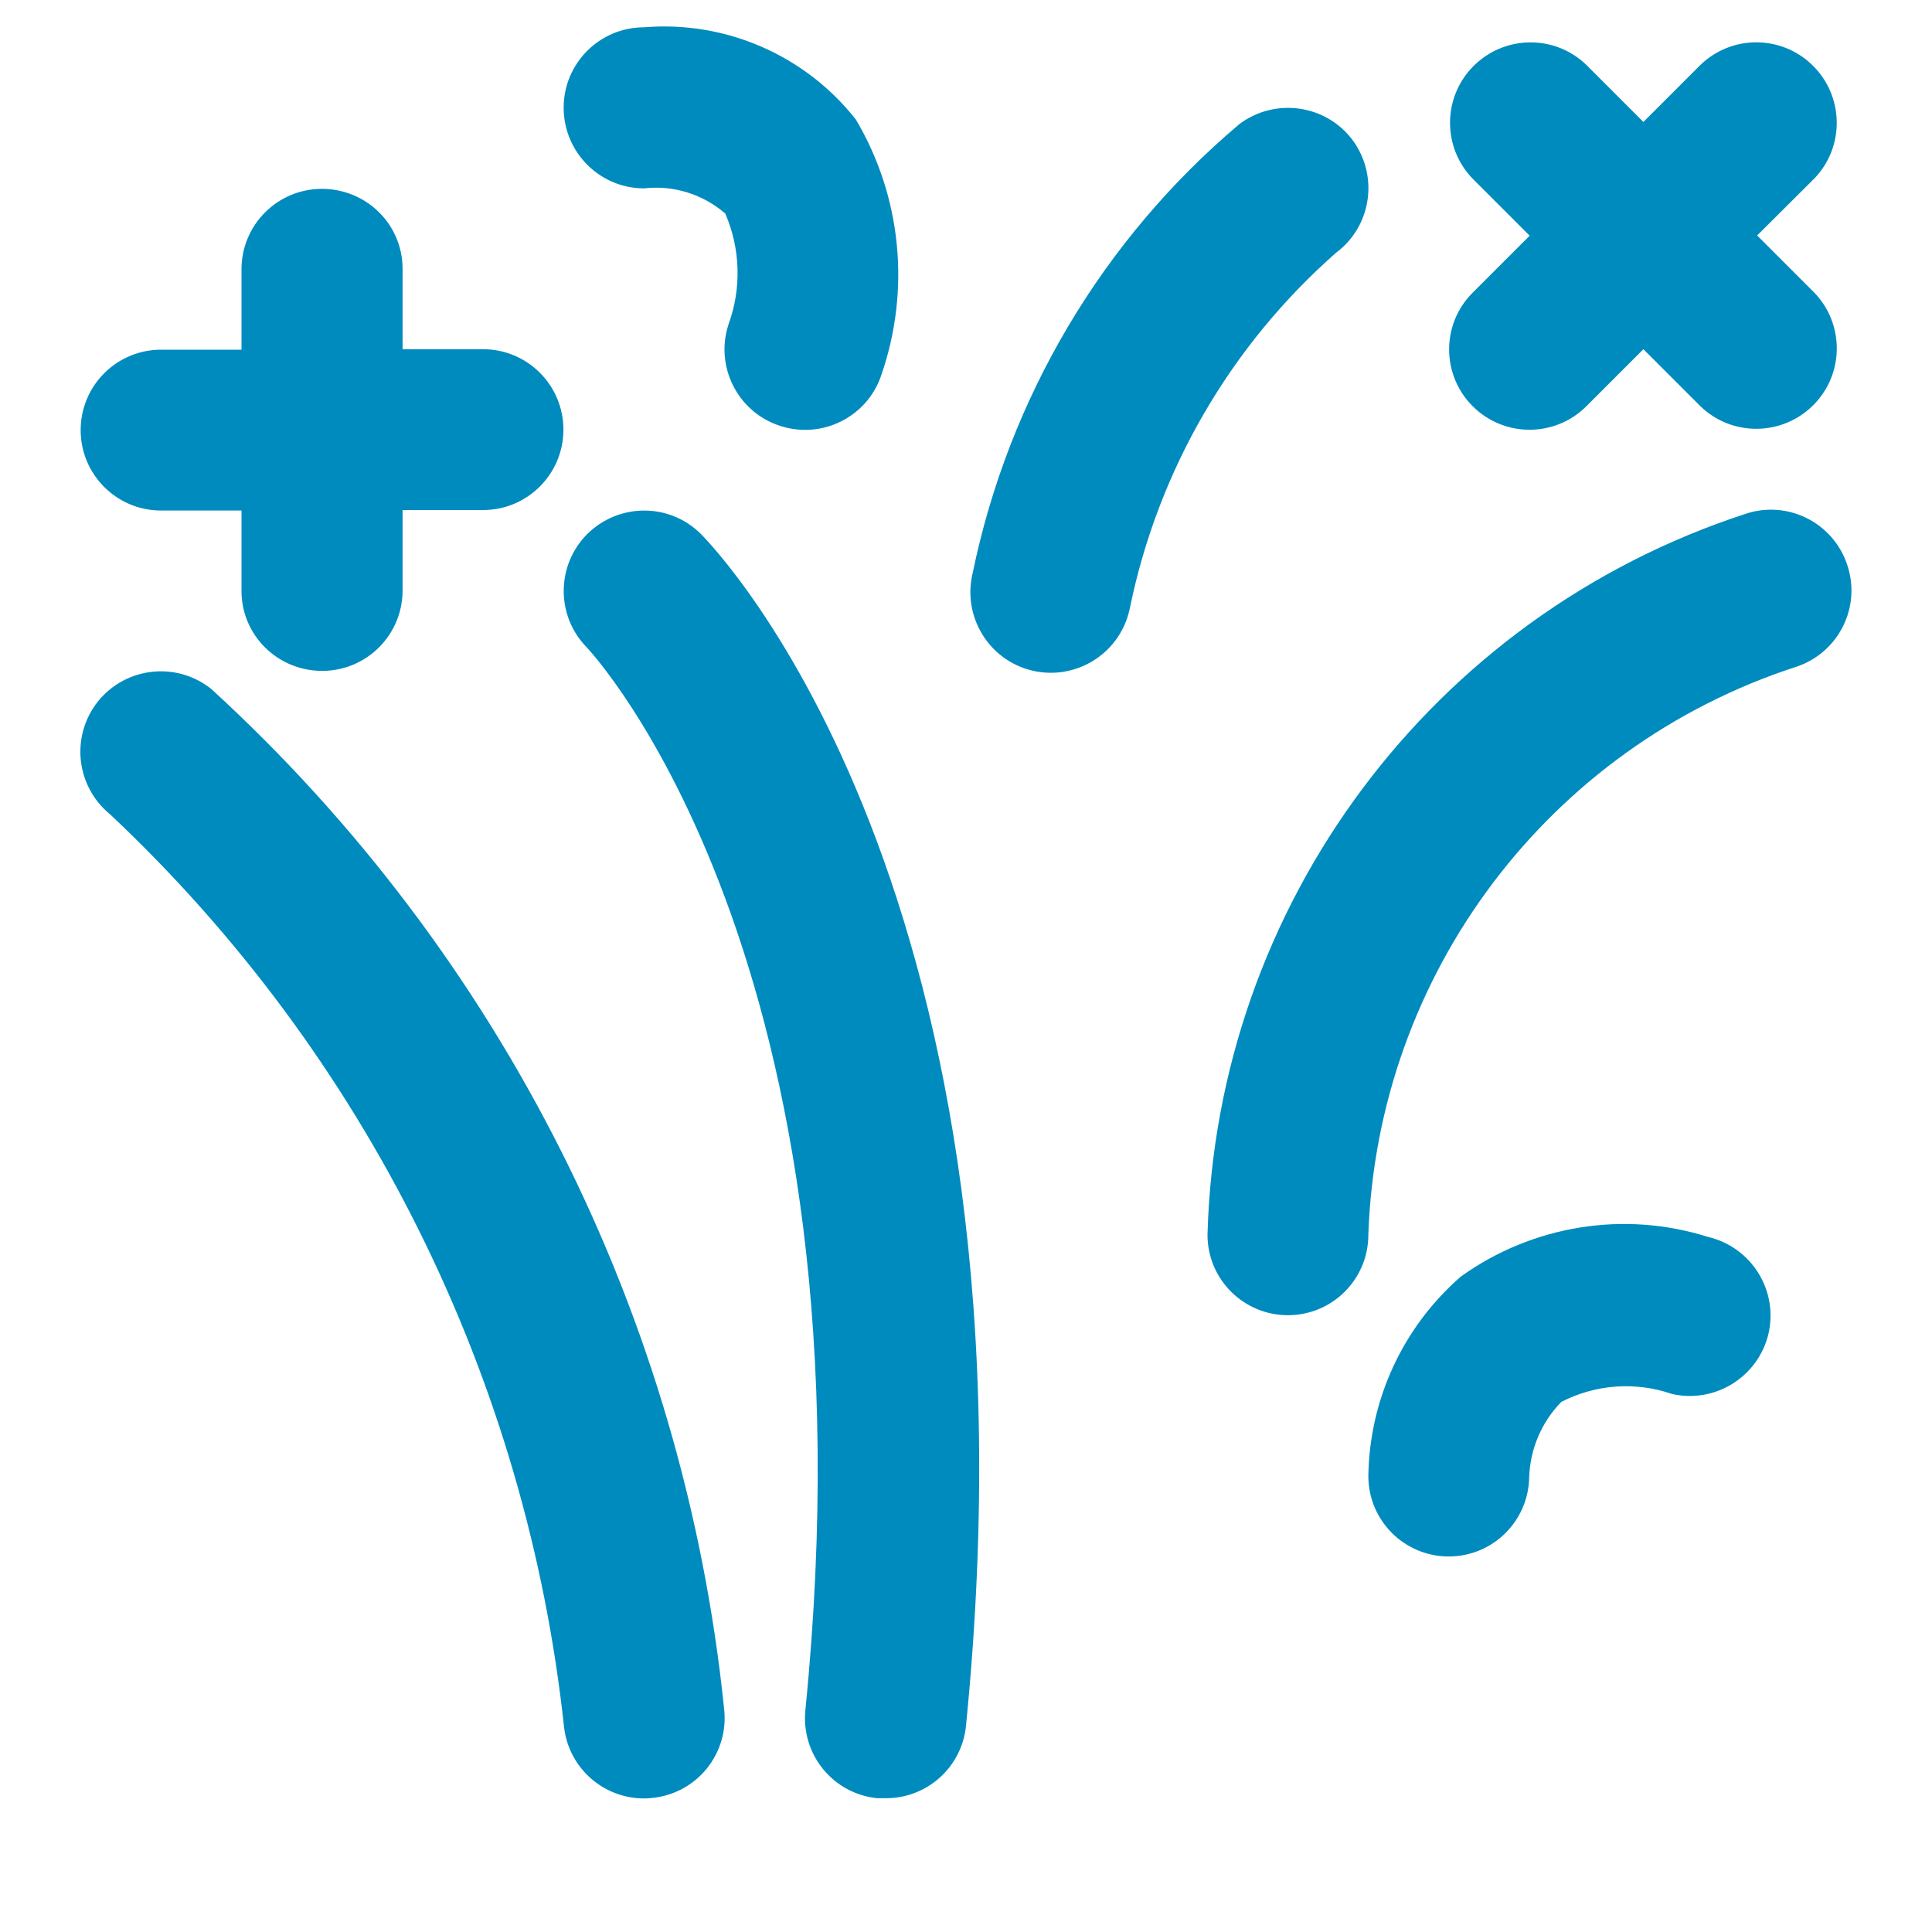 <?xml version="1.0" encoding="utf-8"?>
<!-- Generator: Adobe Illustrator 25.2.1, SVG Export Plug-In . SVG Version: 6.00 Build 0)  -->
<svg version="1.1" id="Camada_1" xmlns="http://www.w3.org/2000/svg" xmlns:xlink="http://www.w3.org/1999/xlink" x="0px" y="0px"
	 viewBox="0 0 800 800" style="enable-background:new 0 0 800 800;" xml:space="preserve">
<style type="text/css">
	.st0{fill:#008BBF;}
</style>
<path class="st0" d="M166.7,111.3v33.3H200c18.4,0,33.3,14.9,33.3,33.3s-14.9,33.3-33.3,33.3h-33.3v33.3c0,18.4-14.9,33.3-33.3,33.3
	S100,263.1,100,244.7v-33.3H66.7c-18.4,0-33.3-14.9-33.3-33.3s14.9-33.3,33.3-33.3H100v-33.3c0-18.4,14.9-33.3,33.3-33.3
	S166.7,92.9,166.7,111.3z M87.5,285.3c-14.4-11.5-35.3-9.2-46.9,5.1c-11.5,14.4-9.2,35.3,5.1,46.9
	C151.5,436.9,218.1,571,233.6,715.5c2.1,16.7,16.3,29.2,33.1,29.2c1.4,0,2.8-0.1,4.2-0.3c18.3-2.3,31.2-18.9,28.9-37.2
	C283.1,545.3,207.6,395.2,87.5,285.3z M243.3,221c-13,12.9-13.2,33.9-0.4,47c1.2,1.2,121.6,129.2,90.6,440
	c-1.9,18.3,11.3,34.7,29.7,36.6c0.1,0,0.1,0,0.2,0c1.2,0,2.3,0,3.3,0c17.2,0.1,31.6-12.9,33.3-30C434.3,369.6,296.1,227,290.2,221.1
	C277.3,208.2,256.4,208.2,243.3,221z M609.8,168.2c13,13,34.1,13,47.1,0l23.6-23.6l23.6,23.6c13.2,12.8,34.3,12.4,47.1-0.8
	c12.5-12.9,12.5-33.4,0-46.3l-23.6-23.6L751.2,74c12.8-13.2,12.4-34.3-0.8-47.1c-12.9-12.5-33.4-12.5-46.3,0l-23.6,23.6l-23.6-23.6
	c-13.2-12.8-34.3-12.4-47.1,0.8c-12.5,12.9-12.5,33.4,0,46.3l23.6,23.6l-23.6,23.6C596.8,134.1,596.8,155.2,609.8,168.2z M500,511.3
	c0,18.4,14.9,33.3,33.3,33.3l0,0c18.4,0,33.3-14.9,33.3-33.3c3.7-107.9,74.6-201.9,177.2-235.2c17.5-5.8,27-24.7,21.1-42.2
	c-5.8-17.5-24.7-27-42.2-21.1C592.9,255.2,503.7,374.7,500,511.3z M513.3,51.3c-56.8,47.9-95.7,113.6-110.6,186.3
	c-4.2,17.9,6.9,35.9,24.8,40.1c17.9,4.2,35.9-6.9,40.1-24.8c0.1-0.4,0.2-0.9,0.3-1.3c11.7-57,41.7-108.6,85.4-147
	c14.7-11,17.7-31.9,6.7-46.7C549,43.3,528.1,40.3,513.3,51.3L513.3,51.3L513.3,51.3z M604.9,528.6c-24,20.9-37.9,51-38.3,82.8
	c0.1,18.2,14.8,32.9,32.9,33.1h0.4c18.2,0,33-14.6,33.3-32.8c0.4-11.7,5.1-22.8,13.3-31.2c14.2-7.3,30.7-8.5,45.8-3.3
	c17.9,4.1,35.8-7.1,40-25c4.1-17.9-7.1-35.8-25-40C672.6,501.2,634.6,507.3,604.9,528.6L604.9,528.6z M266.7,11.3
	c-18.4,0-33.3,14.9-33.3,33.3S248.3,78,266.7,78c12.2-1.4,24.3,2.4,33.6,10.4c6.3,14.5,6.8,30.9,1.4,45.8
	c-5.8,17.5,3.7,36.4,21.2,42.1c17.5,5.8,36.4-3.7,42.1-21.2c12.1-35.1,8.3-73.7-10.6-105.6C333.5,22.9,300.5,8.5,266.7,11.3z"/>
</svg>
